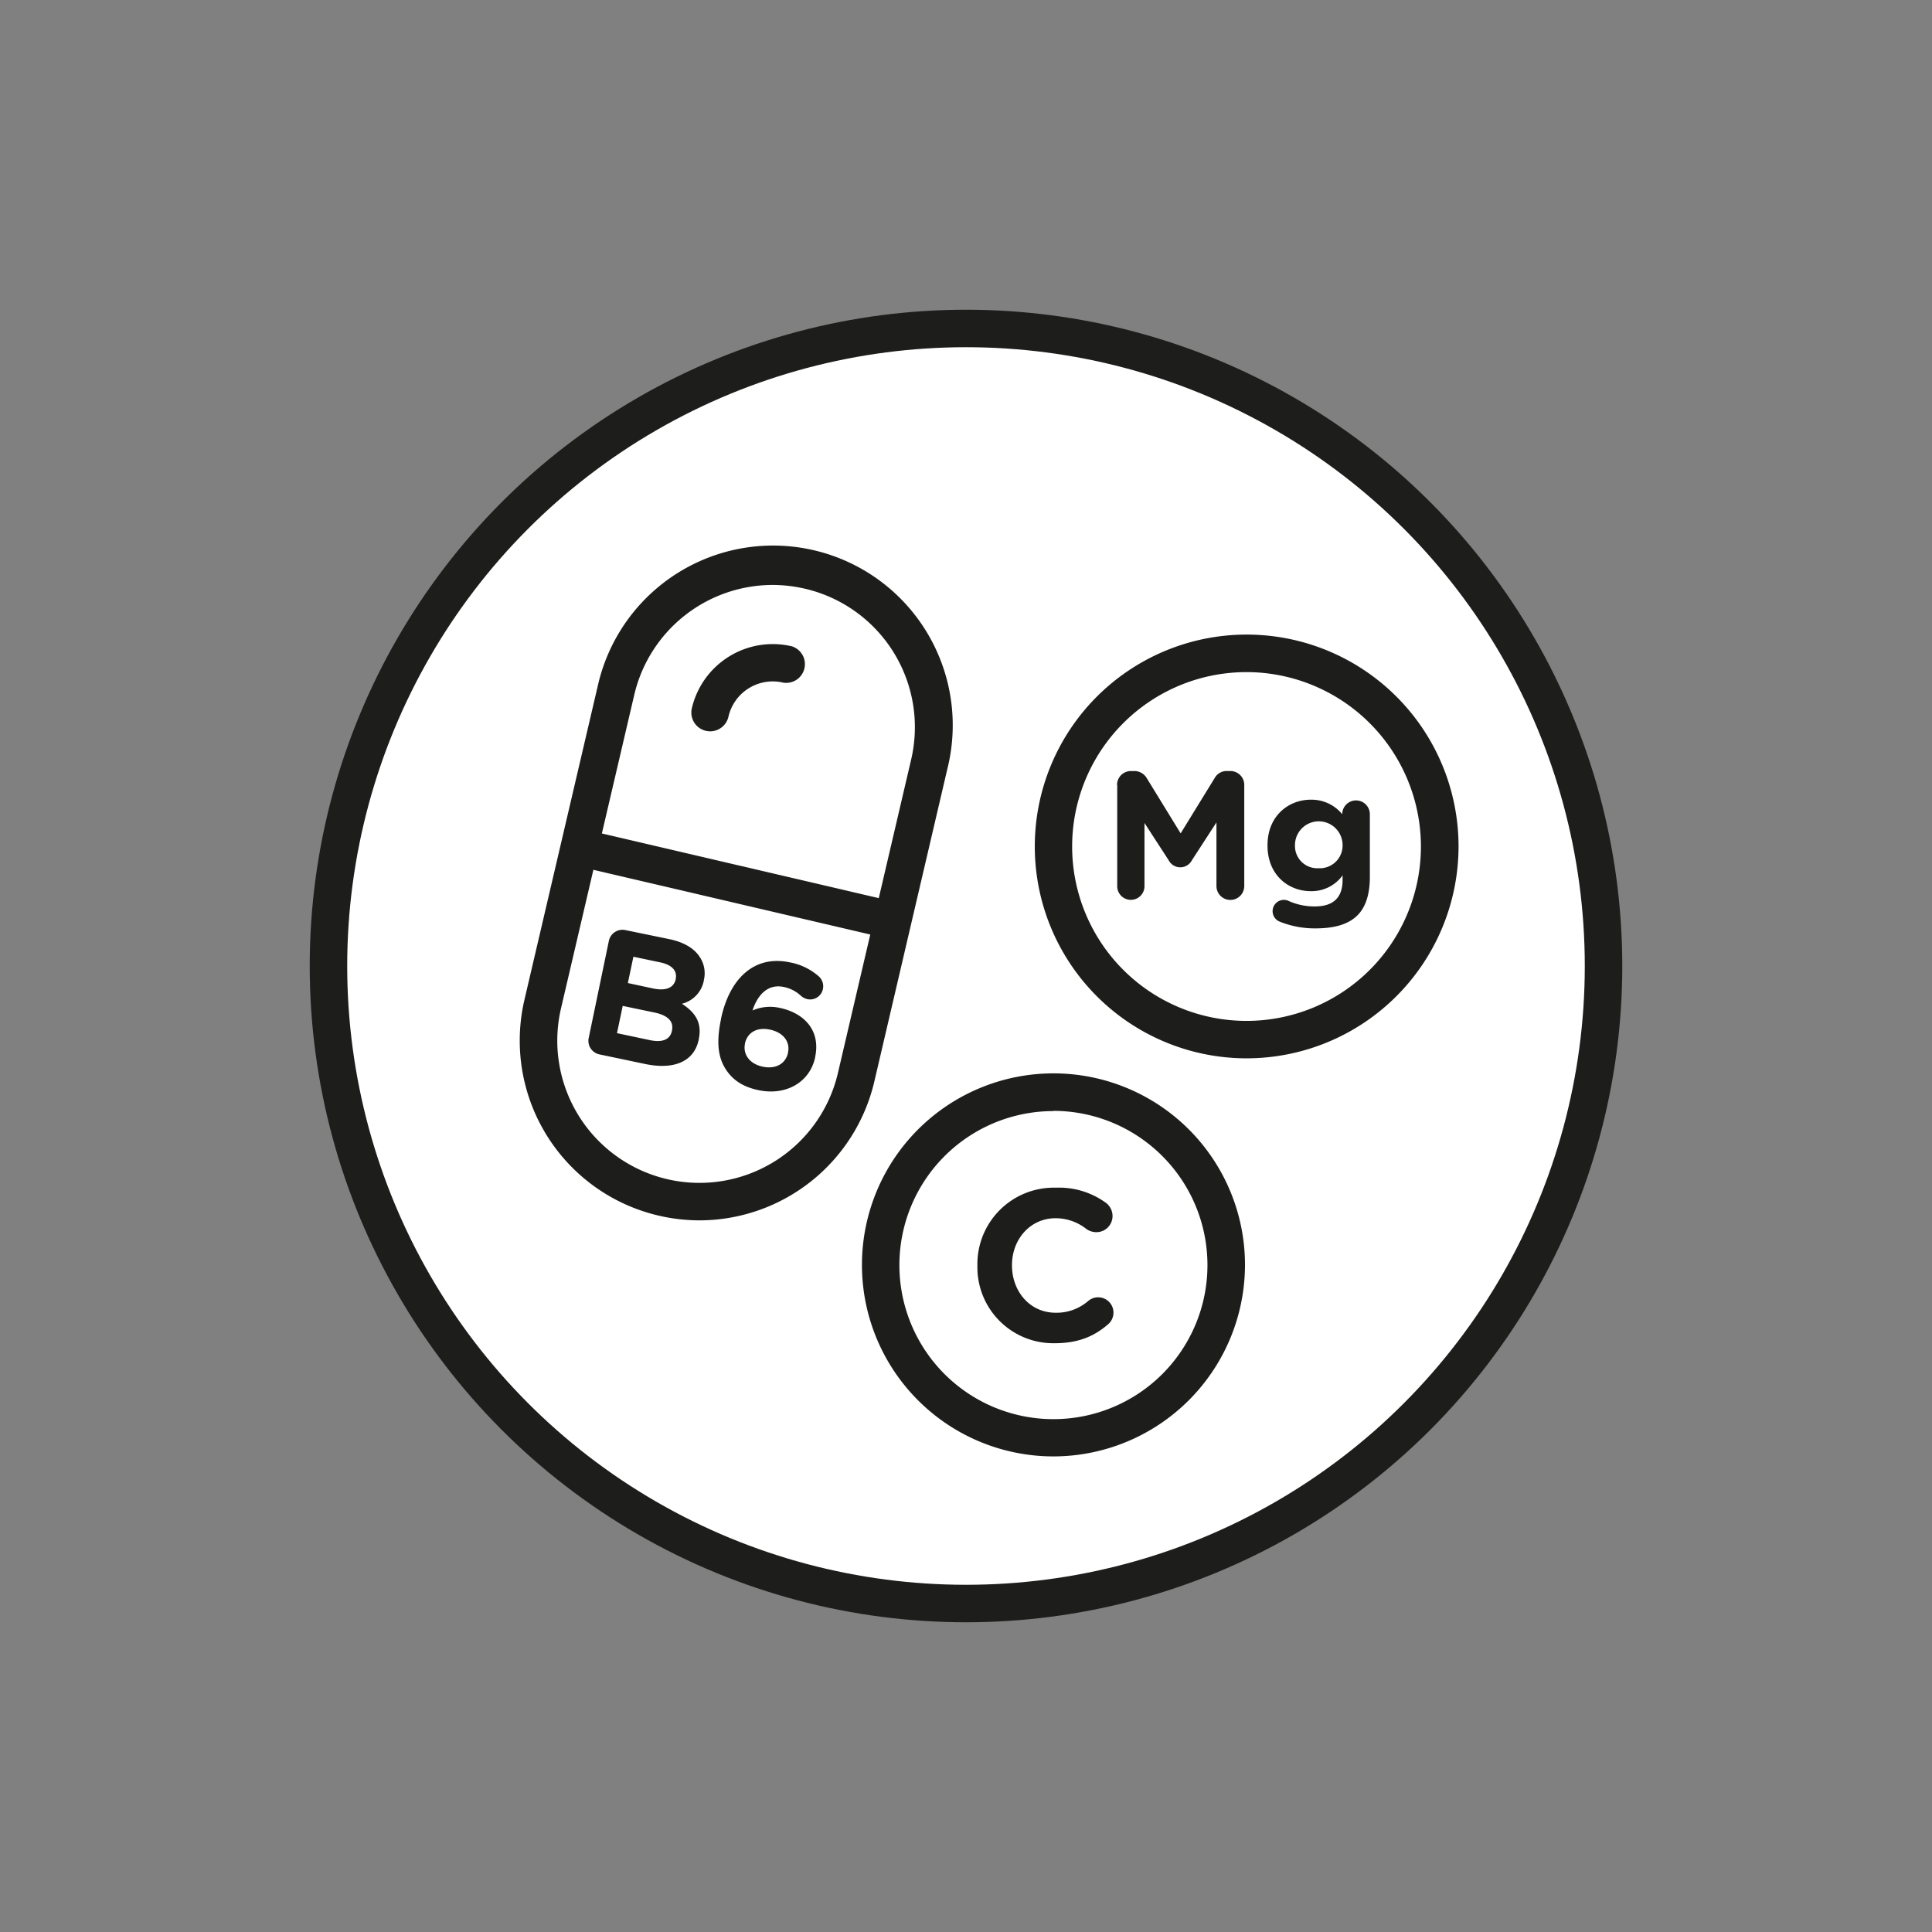 <svg id="kolka" xmlns="http://www.w3.org/2000/svg" viewBox="0 0 425.2 425.2"><rect x="0" y="0" width="425.2" height="425.2" fill="#808080" stroke="none"/><defs><style>.cls-1,.cls-3{fill:#fff;}.cls-1{stroke:#1d1d1b;stroke-linecap:round;stroke-linejoin:round;stroke-width:8.25px;}.cls-2{fill:#1d1d1b;}</style></defs><title>biale tlo</title><circle class="cls-1" cx="212.6" cy="212.6" r="140.31"/><path class="cls-2" d="M154,268.58a39.85,39.85,0,0,1-9.07-1.05A39.54,39.54,0,0,1,115.43,220l16.12-69a39.54,39.54,0,1,1,77,18l-16.12,69A39.58,39.58,0,0,1,154,268.58Zm16-139.84a31.32,31.32,0,0,0-30.41,24.18l-16.12,69a31.29,31.29,0,1,0,60.94,14.24l16.12-69h0a31.29,31.29,0,0,0-23.35-37.59A31.57,31.57,0,0,0,170,128.74Z"/><line class="cls-3" x1="127.51" y1="186.47" x2="196.48" y2="202.59"/><path class="cls-2" d="M196.49,206.72a4.11,4.11,0,0,1-.94-0.11l-69-16.12a4.12,4.12,0,0,1,1.88-8l69,16.12A4.13,4.13,0,0,1,196.49,206.72Z"/><path class="cls-2" d="M156.26,160.95a4.13,4.13,0,0,1-4-5.06,18.29,18.29,0,0,1,22-13.65,4.12,4.12,0,0,1-1.88,8,10,10,0,0,0-12.06,7.49A4.13,4.13,0,0,1,156.26,160.95Z"/><path class="cls-2" d="M274.34,232.92A46.63,46.63,0,1,1,321,186.29,46.68,46.68,0,0,1,274.34,232.92Zm0-85a38.38,38.38,0,1,0,38.38,38.38A38.42,38.42,0,0,0,274.34,147.92Z"/><path class="cls-2" d="M231.84,320.53A42.15,42.15,0,1,1,274,278.38,42.2,42.2,0,0,1,231.84,320.53Zm0-76a33.9,33.9,0,1,0,33.9,33.9A33.94,33.94,0,0,0,231.84,244.48Z"/><path class="cls-2" d="M134,207.08a3.06,3.06,0,0,1,3.65-2.38l9.71,2c3.13,0.66,5.42,2,6.65,3.93a6.42,6.42,0,0,1,.9,5.05l0,0.08a6.51,6.51,0,0,1-4.84,5.15c2.92,1.88,4.49,4.13,3.71,7.81l0,0.08c-1.05,5-5.65,6.66-11.83,5.36l-10-2.1a3.05,3.05,0,0,1-2.38-3.65Zm9,21.83c2.66,0.56,4.46,0,4.89-2.08l0-.08c0.39-1.84-.75-3.26-3.84-3.91l-7-1.46-1.26,6Zm0.71-11.37c2.66,0.56,4.53,0,5-2l0-.08c0.38-1.8-.82-3.11-3.36-3.65l-5.95-1.25-1.22,5.79Z"/><path class="cls-2" d="M159.75,235.36c-1.58-2.42-2.21-5.61-1.07-11.05l0-.08c1.77-8.45,7-14.15,15.15-12.43a13.18,13.18,0,0,1,6.27,3,2.93,2.93,0,0,1,1,2.91,2.87,2.87,0,0,1-3.44,2.18,3.34,3.34,0,0,1-1.4-.74,7.74,7.74,0,0,0-3.8-1.94c-3.41-.71-5.7,1.66-6.85,5.18a9.68,9.68,0,0,1,6-.57c5.44,1.14,9,5,7.8,10.75l0,0.08c-1.17,5.6-6.49,8.53-12.44,7.28C163.48,239.21,161.26,237.68,159.75,235.36Zm13.68-3.67,0-.08c0.49-2.31-1-4.37-3.94-5s-5,.66-5.53,3l0,0.08c-0.48,2.31.95,4.45,3.92,5.07S172.94,234,173.43,231.7Z"/><path class="cls-2" d="M245.84,172.77a3.06,3.06,0,0,1,3.08-3.08h0.68a3.16,3.16,0,0,1,2.8,1.6l7.44,12.12,7.48-12.16a3,3,0,0,1,2.76-1.56h0.68a3.05,3.05,0,0,1,3.08,3.08V195a3.06,3.06,0,1,1-6.12,0v-14l-5.4,8.32a2.88,2.88,0,0,1-5.12,0l-5.32-8.2v13.92a3,3,0,0,1-3,3,3,3,0,0,1-3-3V172.77Z"/><path class="cls-2" d="M281.68,202.85a2.48,2.48,0,1,1,1.76-4.64,13.86,13.86,0,0,0,5.92,1.28c4.16,0,6.12-2,6.12-5.84v-1a8.38,8.38,0,0,1-7,3.48c-5,0-9.52-3.64-9.52-10V186c0-6.4,4.6-10,9.52-10a8.68,8.68,0,0,1,6.92,3.2v0a3,3,0,0,1,6.08,0V193c0,3.84-.92,6.64-2.72,8.44-2,2-5.08,2.88-9.24,2.88A20.55,20.55,0,0,1,281.68,202.85Zm13.8-16.76V186A5.23,5.23,0,0,0,285,186v0.08a4.9,4.9,0,0,0,5.2,5A5,5,0,0,0,295.48,186.09Z"/><path class="cls-2" d="M215.11,278.6v-0.09a16.82,16.82,0,0,1,17.26-17.12,17.52,17.52,0,0,1,11.06,3.36,3.64,3.64,0,0,1,1.42,2.88,3.55,3.55,0,0,1-3.59,3.55,3.82,3.82,0,0,1-2.18-.71,10.89,10.89,0,0,0-6.76-2.36c-5.58,0-9.6,4.63-9.6,10.31v0.09c0,5.67,3.92,10.4,9.6,10.4a10.62,10.62,0,0,0,7.19-2.6,3.37,3.37,0,1,1,4.35,5.15c-3,2.6-6.48,4.16-11.77,4.16A16.71,16.71,0,0,1,215.11,278.6Z"/></svg>